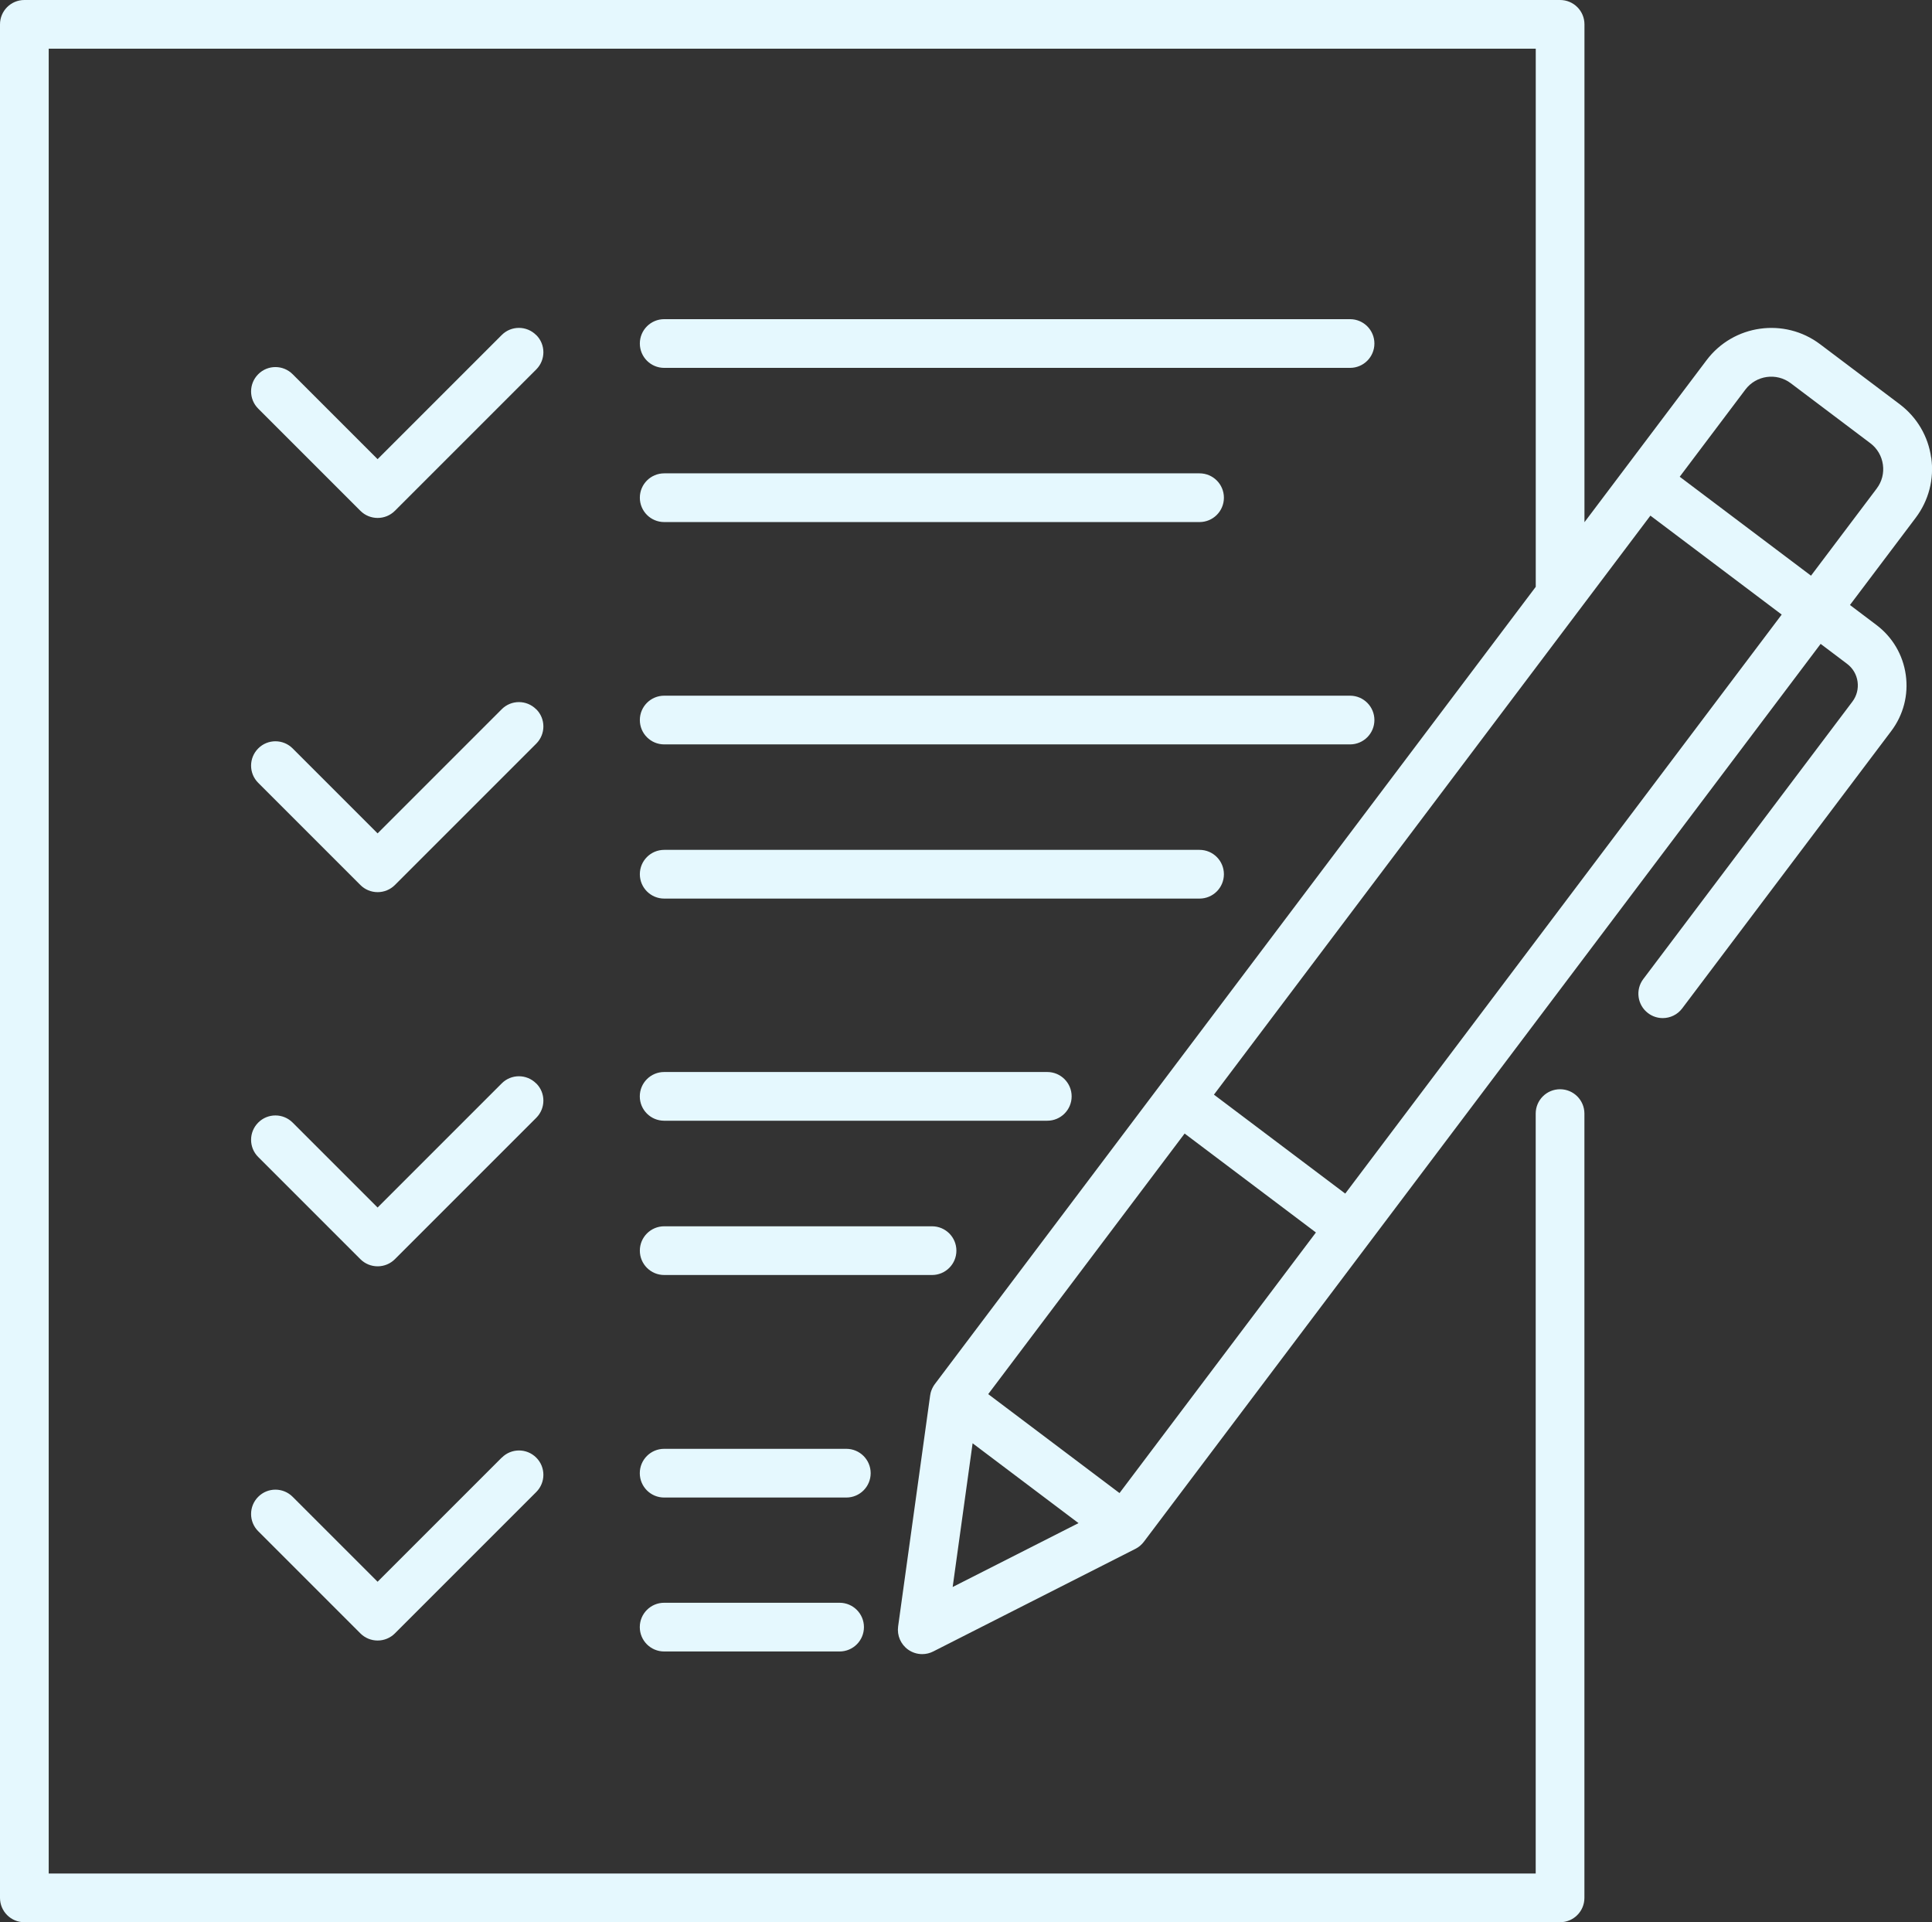 <?xml version="1.0" encoding="UTF-8"?><svg id="Layer_2" xmlns="http://www.w3.org/2000/svg" viewBox="0 0 393.47 391.47"><rect x="0" y="0" width="393.47" height="391.47" fill="#333333" stroke="none"/><defs><style>.cls-1{fill:#e5f8fe;stroke-width:0px;}</style></defs><g id="Layer_1-2"><path class="cls-1" d="M393.3,93.21c-.61-4.37-2.89-8.23-6.41-10.89l-16.21-12.22c-7.27-5.48-17.64-4.02-23.12,3.25l-24.87,33V4.96c0-2.74-2.22-4.96-4.96-4.96H4.96C2.22,0,0,2.22,0,4.96v381.55c0,2.74,2.22,4.96,4.96,4.96h312.76c2.74,0,4.96-2.22,4.96-4.96v-159.72c0-2.74-2.22-4.96-4.96-4.96s-4.96,2.22-4.96,4.96v154.76H9.92V9.92h302.85v109.59l-76.43,101.4s0,0,0,0,0,0,0,0l-45.97,60.99c-.18.24-.33.49-.46.76-.03.06-.06.13-.09.19-.11.25-.21.51-.28.78-.01.05-.02.11-.03.16-.03.14-.06.27-.08.41l-6.52,47.03c-.25,1.83.53,3.65,2.03,4.72.86.61,1.87.92,2.88.92.77,0,1.54-.18,2.24-.54l41.18-20.9s.02-.02.04-.02c.31-.16.61-.36.89-.59.01,0,.02-.02.03-.03.27-.23.53-.5.75-.79l45.97-60.99h0l91.87-121.88,5.38,4.06c1.18.89,1.94,2.18,2.14,3.63s-.17,2.91-1.06,4.08l-42.58,56.49c-1.65,2.19-1.21,5.3.98,6.95.89.67,1.94,1,2.98,1,1.5,0,2.99-.68,3.96-1.97l42.58-56.49c2.48-3.29,3.53-7.35,2.96-11.43-.57-4.08-2.7-7.7-5.99-10.18l-5.38-4.06,13.39-17.76c2.65-3.52,3.78-7.87,3.17-12.23ZM194.02,323.2l4.06-29.27,21.57,16.26-25.63,13.01ZM228,304.07l-26.74-20.15,40-53.07,26.74,20.15-40,53.07ZM273.97,243.08l-26.74-20.15,88.89-117.92,26.74,20.15-88.89,117.92ZM382.22,99.48l-13.39,17.76-26.74-20.15,13.38-17.76c2.19-2.9,6.33-3.48,9.23-1.29l16.21,12.22c1.41,1.06,2.31,2.6,2.56,4.35.25,1.74-.2,3.48-1.26,4.88ZM170.99,326.41h-35.73c-2.74,0-4.96,2.22-4.96,4.96s2.22,4.96,4.96,4.96h35.73c2.74,0,4.96-2.22,4.96-4.96s-2.22-4.96-4.96-4.96ZM194.78,254.7c0-2.74-2.22-4.96-4.96-4.96h-54.55c-2.74,0-4.96,2.22-4.96,4.96s2.22,4.96,4.96,4.96h54.55c2.74,0,4.96-2.22,4.96-4.96ZM172.36,295.06h-37.1c-2.74,0-4.96,2.22-4.96,4.96s2.22,4.96,4.96,4.96h37.1c2.74,0,4.96-2.22,4.96-4.96s-2.22-4.96-4.96-4.96ZM135.27,106.32h109.03c2.74,0,4.96-2.22,4.96-4.96s-2.22-4.96-4.96-4.96h-109.03c-2.74,0-4.96,2.22-4.96,4.96s2.22,4.96,4.96,4.96ZM135.26,228.24h78.03c2.74,0,4.96-2.22,4.96-4.96s-2.22-4.96-4.96-4.96h-78.03c-2.74,0-4.96,2.22-4.96,4.96s2.22,4.96,4.96,4.96ZM135.27,74.92h139.68c2.74,0,4.96-2.22,4.96-4.96s-2.22-4.96-4.96-4.96h-139.68c-2.74,0-4.96,2.22-4.96,4.96s2.22,4.96,4.96,4.96ZM135.27,183h109.03c2.74,0,4.96-2.22,4.96-4.96s-2.22-4.96-4.96-4.96h-109.03c-2.74,0-4.96,2.22-4.96,4.96s2.22,4.96,4.96,4.96ZM135.27,151.6h139.68c2.74,0,4.96-2.22,4.96-4.96s-2.22-4.96-4.96-4.96h-139.68c-2.74,0-4.96,2.22-4.96,4.96s2.22,4.96,4.96,4.96ZM109.19,68.23c-1.94-1.94-5.08-1.94-7.01,0l-25.28,25.28-17.3-17.3c-1.94-1.94-5.08-1.94-7.01,0-1.94,1.94-1.94,5.08,0,7.01l20.81,20.81c.97.97,2.24,1.45,3.51,1.45s2.54-.48,3.51-1.45l28.79-28.79c1.94-1.94,1.94-5.08,0-7.01ZM109.19,144.44c-1.94-1.94-5.08-1.94-7.01,0l-25.28,25.28-17.3-17.3c-1.94-1.94-5.08-1.94-7.01,0-1.94,1.94-1.94,5.08,0,7.01l20.81,20.81c.93.93,2.19,1.45,3.51,1.45s2.58-.52,3.51-1.45l28.79-28.79c1.94-1.94,1.94-5.08,0-7.01ZM109.19,220.64c-1.94-1.94-5.08-1.94-7.01,0l-25.28,25.28-17.3-17.3c-1.94-1.94-5.08-1.94-7.01,0-1.94,1.94-1.94,5.08,0,7.01l20.81,20.81c.93.93,2.19,1.45,3.51,1.45s2.58-.52,3.51-1.45l28.79-28.79c1.94-1.94,1.94-5.08,0-7.01ZM102.18,296.85l-25.28,25.28-17.3-17.3c-1.94-1.94-5.08-1.94-7.01,0-1.94,1.94-1.94,5.08,0,7.01l20.81,20.81c.93.93,2.19,1.45,3.51,1.45s2.58-.52,3.51-1.45l28.79-28.79c1.94-1.94,1.94-5.08,0-7.01-1.94-1.94-5.08-1.94-7.01,0Z"/></g></svg>